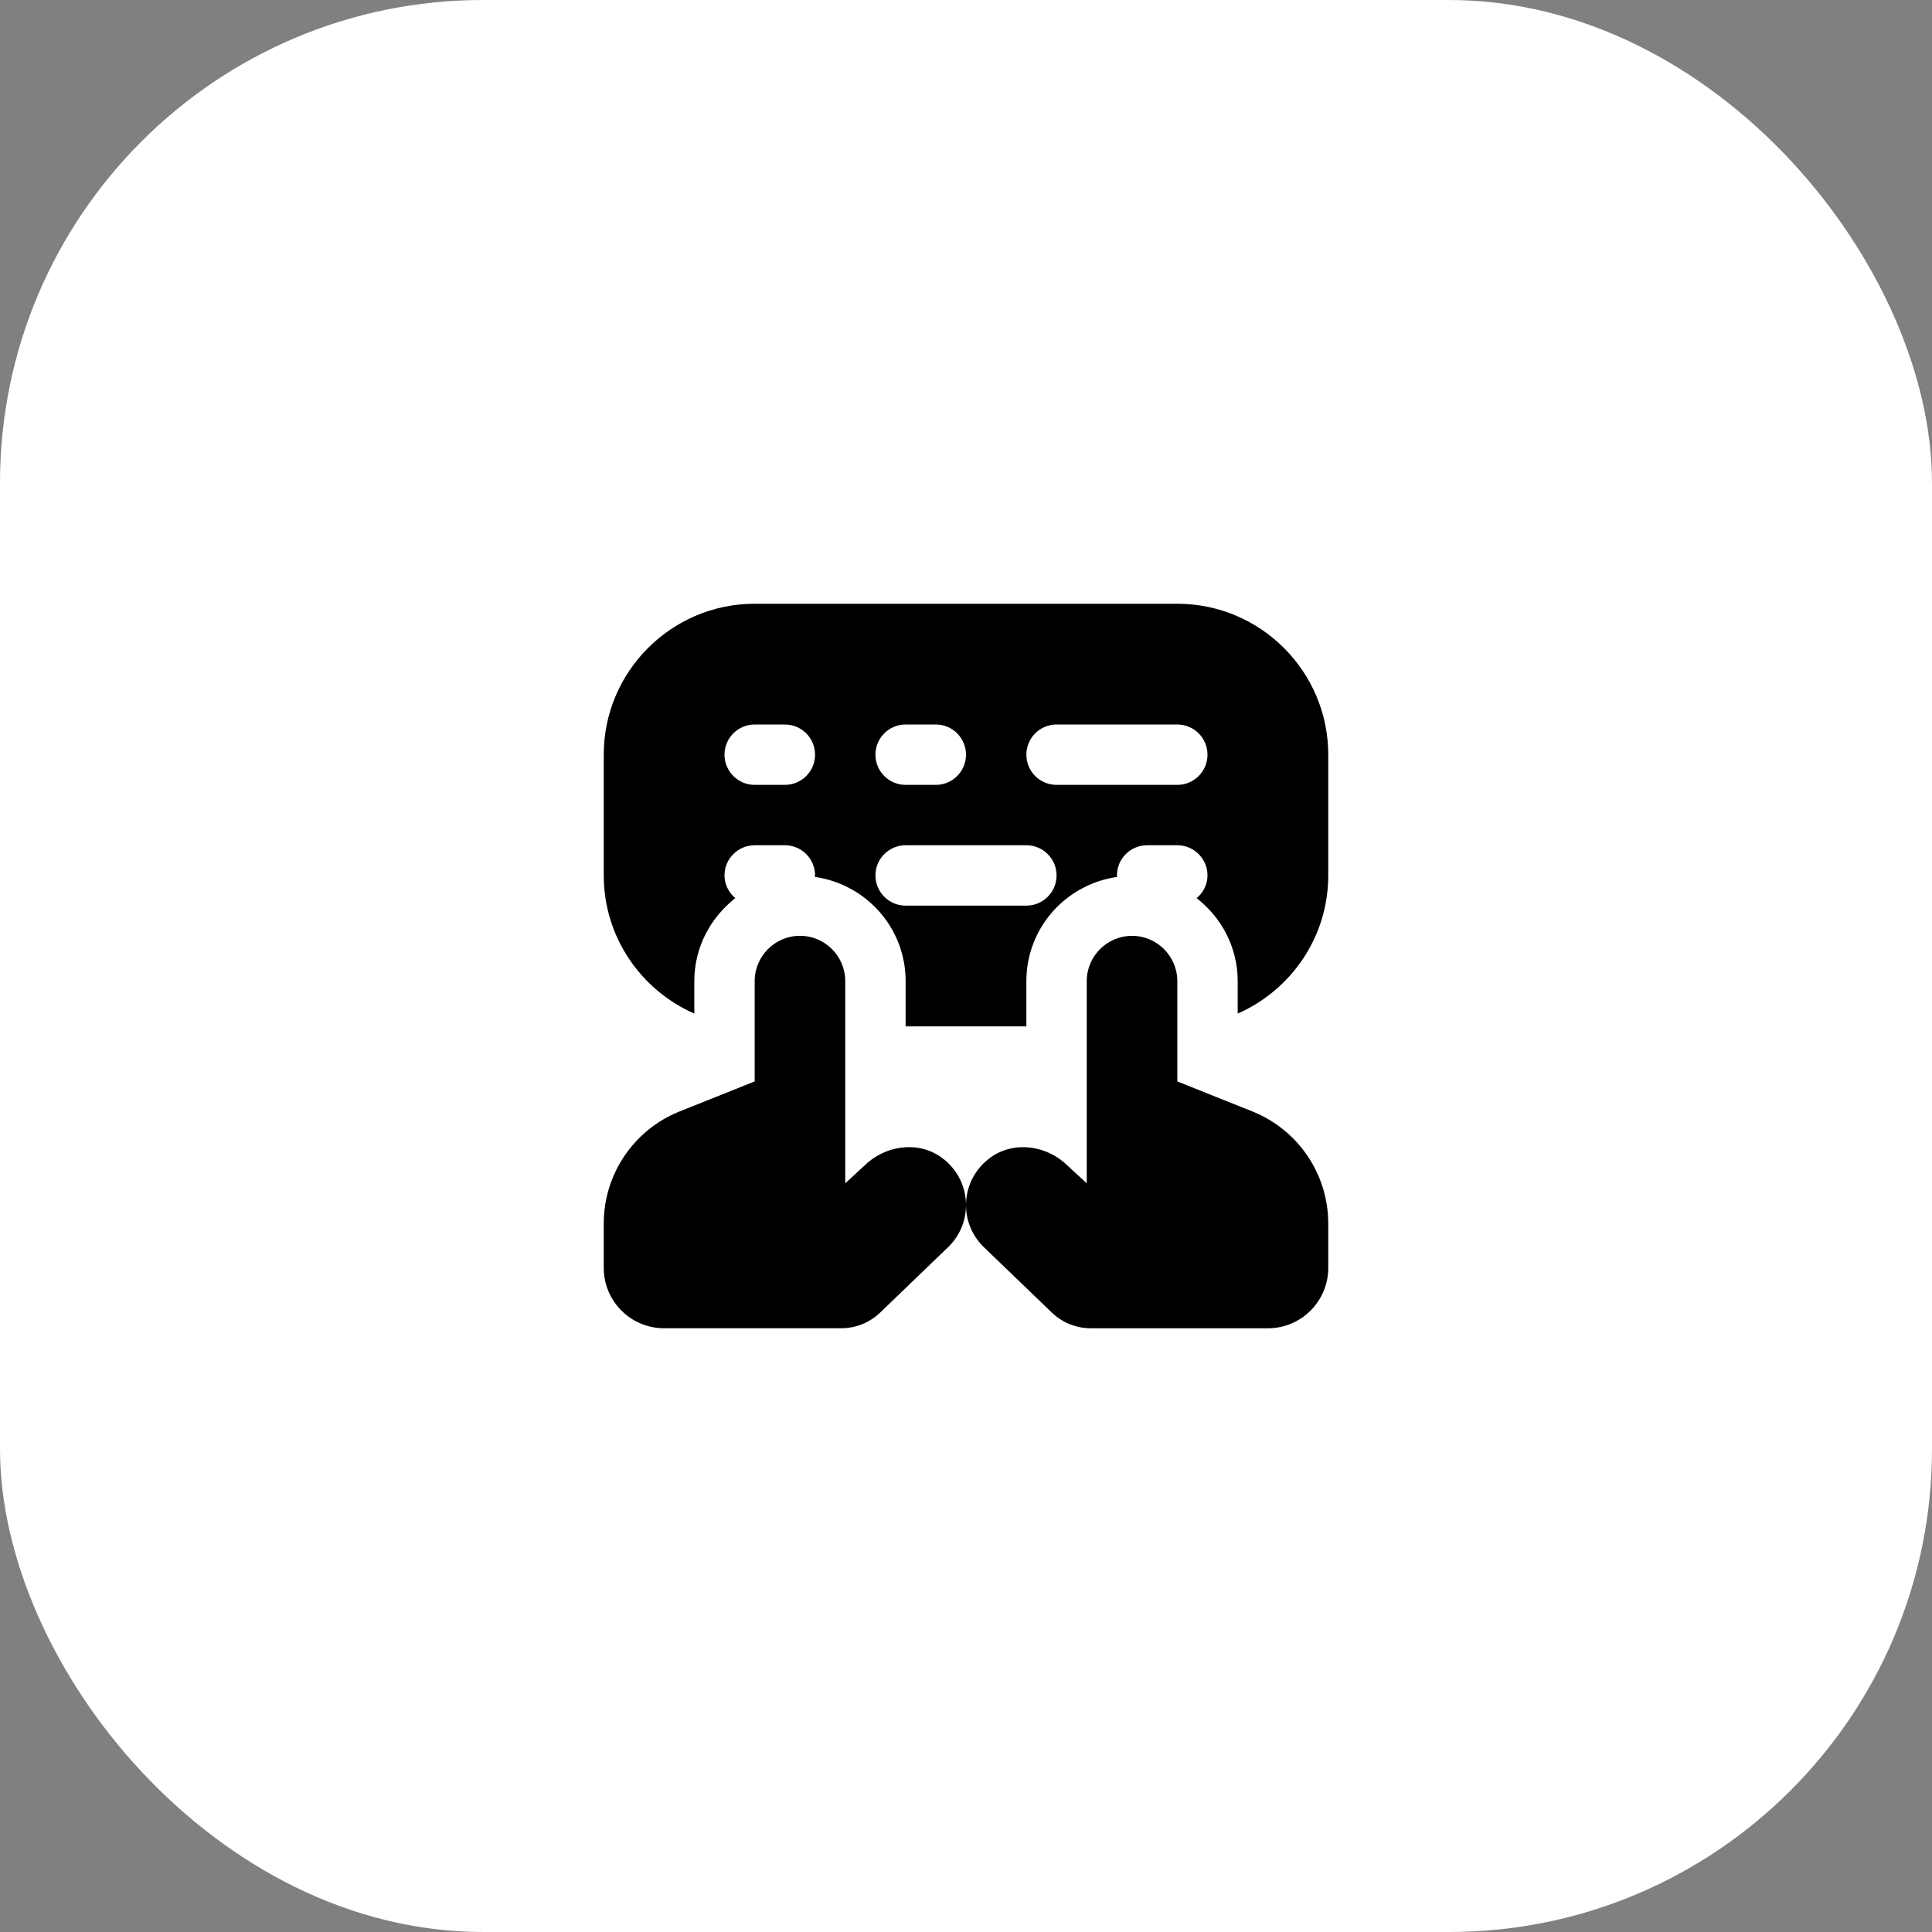<svg width="64" height="64" viewBox="0 0 64 64" fill="none" xmlns="http://www.w3.org/2000/svg">
<rect x="0" y="0" width="64" height="64" fill="#808080" stroke="none"/>
<rect width="64" height="64" rx="16" fill="white" style="fill:white;fill-opacity:1;"/>
<g clip-path="url(#clip0_7539_10826)">
<path d="M31.433 41.289L29.159 43.478C28.811 43.813 28.348 44 27.865 44H22C20.895 44 20 43.105 20 42V40.531C20 38.895 20.996 37.425 22.514 36.817L25 35.823V32.5C25 31.673 25.673 31 26.5 31C27.327 31 28 31.673 28 32.5V39.198L28.622 38.625C29.299 37.947 30.394 37.774 31.184 38.34C32.181 39.058 32.264 40.458 31.433 41.289ZM41.486 36.818L39 35.824V32.501C39 31.674 38.327 31.001 37.5 31.001C36.673 31.001 36 31.674 36 32.501V39.199L35.378 38.626C34.701 37.948 33.606 37.775 32.816 38.341C31.819 39.059 31.736 40.459 32.567 41.29L34.841 43.479C35.189 43.814 35.652 44.001 36.135 44.001H42C43.105 44.001 44 43.106 44 42.001V40.532C44 38.896 43.004 37.426 41.486 36.818ZM44 25V29C44 31.045 42.763 32.802 41 33.576V32.5C41 31.38 40.462 30.393 39.641 29.752C39.856 29.569 40 29.305 40 29C40 28.448 39.552 28 39 28H38C37.448 28 37 28.448 37 29C37 29.015 37.008 29.027 37.008 29.041C37.005 29.041 37.003 29.043 37 29.043V29.05C35.306 29.295 34 30.738 34 32.5V34H30V32.5C30 30.738 28.694 29.295 27 29.05V29.043C27 29.043 26.995 29.041 26.992 29.041C26.992 29.027 27 29.014 27 29C27 28.448 26.552 28 26 28H25C24.448 28 24 28.448 24 29C24 29.305 24.144 29.568 24.359 29.752C23.538 30.393 23 31.381 23 32.5V33.576C21.237 32.802 20 31.045 20 29V25C20 22.243 22.243 20 25 20H39C41.757 20 44 22.243 44 25ZM29 25C29 25.552 29.447 26 30 26H31C31.553 26 32 25.552 32 25C32 24.448 31.553 24 31 24H30C29.447 24 29 24.448 29 25ZM27 25C27 24.448 26.553 24 26 24H25C24.447 24 24 24.448 24 25C24 25.552 24.447 26 25 26H26C26.553 26 27 25.552 27 25ZM35 29C35 28.448 34.552 28 34 28H30C29.448 28 29 28.448 29 29C29 29.552 29.448 30 30 30H34C34.552 30 35 29.552 35 29ZM40 25C40 24.448 39.553 24 39 24H35C34.447 24 34 24.448 34 25C34 25.552 34.447 26 35 26H39C39.553 26 40 25.552 40 25Z" fill="#2D423A" style="fill:#2D423A;fill:color(display-p3 0.176 0.259 0.228);fill-opacity:1;"/>
</g>
<defs>
<clipPath id="clip0_7539_10826">
<rect width="24" height="24" fill="white" style="fill:white;fill-opacity:1;" transform="translate(20 20)"/>
</clipPath>
</defs>
</svg>
